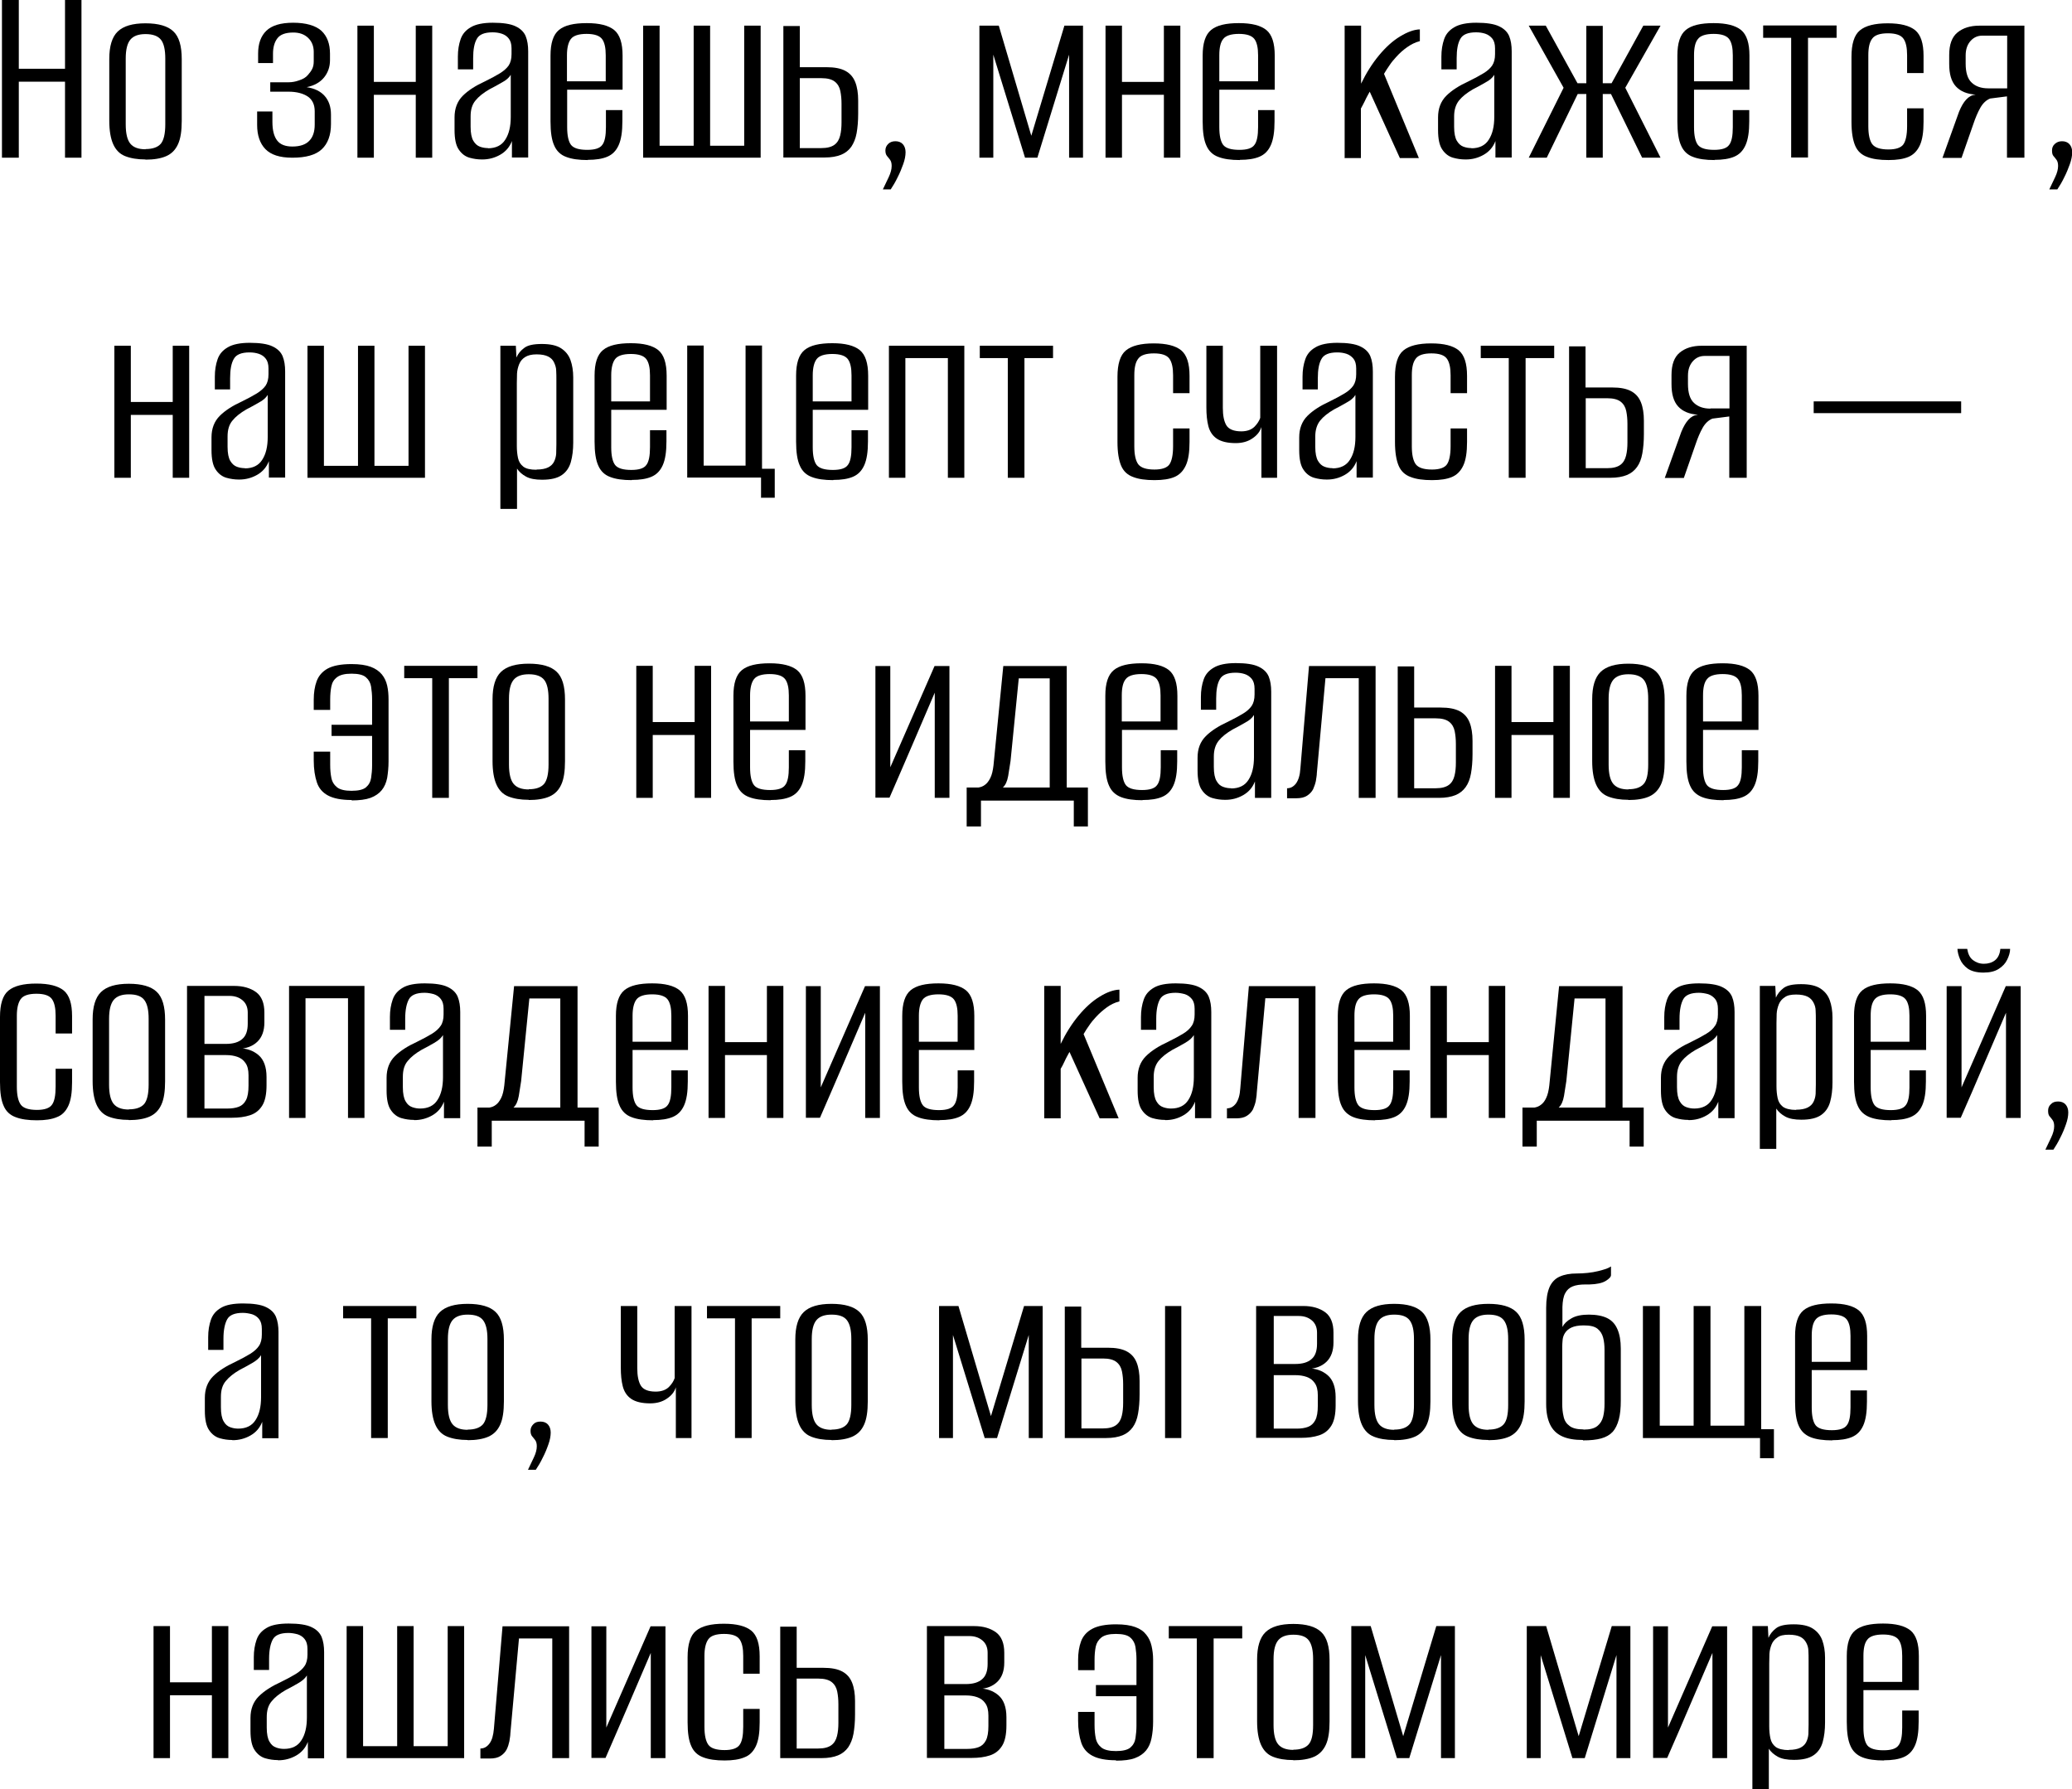 <?xml version="1.0" encoding="UTF-8"?> <svg xmlns="http://www.w3.org/2000/svg" id="_Слой_1" data-name="Слой 1" viewBox="0 0 105.8 91.33"><path d="M.1,8.05V0h.86v3.51h2.36V0h.84v8.05h-.84v-3.88H.96v3.88H.1Z"></path><path d="M7.43,8.14c-.42,0-.76-.06-1.04-.17-.28-.11-.48-.32-.61-.61-.13-.29-.2-.69-.2-1.2v-3.15c0-.65.14-1.12.43-1.4s.76-.42,1.42-.42,1.14.14,1.42.41c.29.27.43.74.43,1.42v3.15c0,.51-.06.91-.19,1.19-.13.29-.33.49-.6.61-.27.12-.63.18-1.06.18ZM7.43,7.61c.36,0,.62-.09.78-.27.15-.18.23-.51.23-.99v-3.36c0-.44-.07-.77-.22-.96-.15-.19-.41-.29-.79-.29-.35,0-.61.09-.77.28-.16.19-.24.51-.24.97v3.36c0,.47.08.8.24.99.16.19.42.28.77.28Z"></path><path d="M14.92,8.05c-.64,0-1.09-.15-1.37-.44s-.42-.71-.42-1.23v-.69h.78v.53c0,.43.08.74.24.95.16.21.42.31.78.31.39,0,.68-.1.86-.29.19-.19.28-.47.28-.83v-.68c0-.34-.12-.59-.35-.75-.24-.16-.57-.25-.99-.25h-.93v-.48h.94c.17,0,.35-.03.54-.1.19-.06.34-.15.44-.27.1-.11.17-.21.22-.31s.08-.22.08-.39v-.48c0-.3-.1-.54-.29-.72-.19-.18-.44-.27-.75-.27-.4,0-.67.1-.82.3s-.22.46-.22.78v.48h-.76v-.49c0-.5.14-.89.42-1.16.28-.27.73-.41,1.37-.41s1.14.14,1.44.41c.29.27.44.66.44,1.17v.33c0,.34-.1.63-.3.88-.2.25-.5.42-.89.5.4.06.71.21.92.45.21.24.32.55.32.95v.48c0,.57-.16,1-.47,1.29-.31.29-.81.43-1.5.43Z"></path><path d="M18.25,8.05V1.31h.84v2.87h2.14V1.31h.84v6.74h-.84v-3.21h-2.14v3.21h-.84Z"></path><path d="M24.6,8.14c-.21,0-.42-.03-.63-.09s-.4-.2-.54-.41c-.15-.21-.22-.55-.22-1v-.65c0-.45.14-.82.42-1.1s.66-.52,1.14-.74c.31-.15.56-.29.76-.41.19-.12.34-.25.44-.39.1-.15.15-.34.15-.59v-.29c0-.22-.05-.39-.14-.5-.09-.12-.21-.2-.36-.25s-.31-.07-.47-.07c-.41,0-.68.11-.8.33-.13.22-.19.55-.19.99v.57h-.78v-.65c0-.34.05-.63.14-.89.09-.26.26-.46.52-.61.25-.15.63-.23,1.12-.23.52,0,.91.06,1.16.18.26.12.43.29.52.5.09.22.13.48.13.78v5.42h-.83v-.84c-.12.31-.32.54-.6.7-.28.16-.59.24-.91.24ZM24.91,7.57c.41,0,.71-.15.89-.44.19-.29.28-.68.28-1.16v-2.15c-.09.15-.24.28-.45.39-.21.12-.42.24-.64.35-.31.18-.55.37-.71.57-.17.2-.25.47-.25.81v.53c0,.33.05.57.14.72.09.15.2.25.34.3.14.05.27.07.41.07Z"></path><path d="M30.01,8.17c-.45,0-.82-.05-1.1-.16-.28-.1-.49-.3-.61-.58-.13-.28-.19-.69-.19-1.23v-3.36c0-.64.14-1.07.43-1.31.29-.24.76-.35,1.42-.35s1.11.12,1.4.35c.29.24.43.67.43,1.31v1.74h-2.83v1.91c0,.44.07.74.2.91.14.17.41.25.83.25.38,0,.64-.08.76-.25.13-.16.19-.47.19-.91v-.87h.84v.57c0,.53-.06.93-.19,1.22-.13.29-.32.48-.58.59-.26.11-.59.16-1,.16ZM28.94,4.15h1.99v-1.33c0-.38-.06-.66-.19-.83-.13-.17-.39-.26-.79-.26s-.67.09-.8.26-.2.45-.2.83v1.33Z"></path><path d="M32.84,8.05V1.31h.84v6.13h1.74V1.31h.84v6.13h1.74V1.31h.84v6.74h-6.02Z"></path><path d="M40,8.05V1.33h.84v2.1h1.35c.42,0,.74.06.98.19.24.13.4.32.5.57.1.25.15.57.15.94v.68c0,.38-.03.71-.08.99-.05.28-.15.51-.27.69-.13.18-.3.32-.52.41s-.5.14-.84.14h-2.11ZM40.84,7.56h1.1c.3,0,.52-.06.67-.17.15-.11.24-.27.29-.47.05-.2.07-.42.07-.67v-.95c0-.24-.02-.45-.06-.65-.04-.2-.13-.36-.28-.48-.15-.12-.38-.18-.69-.18h-1.1v3.58Z"></path><path d="M45.08,9.67c.1-.21.2-.42.3-.63.1-.21.15-.4.15-.57,0-.14-.03-.24-.08-.31-.05-.07-.11-.14-.16-.2-.05-.06-.08-.15-.08-.28s.05-.24.14-.33.21-.14.37-.14c.16,0,.29.05.38.15s.14.24.14.41c0,.18-.04.39-.12.61s-.17.45-.29.68c-.11.23-.23.43-.35.61h-.41Z"></path><path d="M50.01,8.05V1.31h.99l1.66,5.62,1.69-5.62h.95v6.74h-.71V2.79l-1.62,5.26h-.63l-1.62-5.26v5.26h-.72Z"></path><path d="M56.45,8.05V1.31h.84v2.87h2.14V1.31h.84v6.74h-.84v-3.21h-2.14v3.21h-.84Z"></path><path d="M63.31,8.17c-.45,0-.82-.05-1.1-.16-.28-.1-.49-.3-.61-.58-.13-.28-.19-.69-.19-1.23v-3.36c0-.64.14-1.07.43-1.31.29-.24.76-.35,1.42-.35s1.11.12,1.4.35c.29.24.43.67.43,1.31v1.74h-2.83v1.91c0,.44.07.74.2.91.14.17.41.25.83.25.38,0,.64-.08.76-.25.13-.16.19-.47.19-.91v-.87h.84v.57c0,.53-.06.93-.19,1.22-.13.29-.32.48-.58.59s-.59.16-1,.16ZM62.25,4.15h1.99v-1.33c0-.38-.06-.66-.19-.83s-.39-.26-.79-.26-.67.09-.8.26c-.14.17-.2.45-.2.83v1.33Z"></path><path d="M68.66,8.05V1.31h.84v2.96c.26-.54.57-1.03.91-1.44.35-.42.7-.74,1.08-.97s.71-.35,1.01-.36v.6c-.24.06-.45.17-.65.31-.2.14-.39.31-.56.5-.12.13-.23.26-.33.41-.1.15-.2.29-.29.45l1.78,4.3h-.97l-1.54-3.39c-.08.15-.17.3-.25.48-.09.17-.15.3-.2.38v2.53h-.84Z"></path><path d="M74.82,8.14c-.21,0-.42-.03-.63-.09-.21-.06-.4-.2-.54-.41-.15-.21-.22-.55-.22-1v-.65c0-.45.14-.82.42-1.1s.66-.52,1.14-.74c.31-.15.56-.29.76-.41.2-.12.34-.25.44-.39.1-.15.15-.34.15-.59v-.29c0-.22-.05-.39-.14-.5s-.21-.2-.36-.25-.31-.07-.47-.07c-.41,0-.68.11-.8.33-.13.22-.19.55-.19.99v.57h-.78v-.65c0-.34.05-.63.14-.89.09-.26.26-.46.52-.61.25-.15.63-.23,1.12-.23.52,0,.91.06,1.16.18.26.12.43.29.52.5.09.22.13.48.13.78v5.42h-.83v-.84c-.12.31-.32.54-.6.7s-.58.24-.91.24ZM75.13,7.57c.41,0,.71-.15.89-.44.19-.29.28-.68.28-1.16v-2.15c-.09.15-.24.28-.45.39-.21.12-.42.24-.64.35-.31.18-.55.37-.71.57s-.25.47-.25.81v.53c0,.33.05.57.14.72s.2.25.34.3c.14.05.27.07.41.07Z"></path><path d="M78.06,8.05l1.78-3.57-1.78-3.17h.87l1.62,2.94h.45V1.32h.84v2.93h.45l1.62-2.94h.88l-1.8,3.17,1.8,3.57h-.94l-1.59-3.25h-.42v3.25h-.84v-3.25h-.44l-1.58,3.25h-.93Z"></path><path d="M87.55,8.17c-.45,0-.82-.05-1.1-.16-.28-.1-.49-.3-.61-.58-.13-.28-.19-.69-.19-1.23v-3.36c0-.64.14-1.07.43-1.31.29-.24.76-.35,1.42-.35s1.11.12,1.4.35c.29.24.43.67.43,1.31v1.74h-2.83v1.91c0,.44.07.74.2.91.14.17.41.25.83.25.38,0,.64-.08.76-.25.13-.16.19-.47.19-.91v-.87h.84v.57c0,.53-.06.93-.19,1.22-.13.29-.32.48-.58.59s-.59.16-1,.16ZM86.49,4.15h1.99v-1.33c0-.38-.06-.66-.19-.83s-.39-.26-.79-.26-.67.09-.8.26c-.14.17-.2.45-.2.83v1.33Z"></path><path d="M91.46,8.05V1.93h-1.43v-.63h3.75v.63h-1.46v6.11h-.86Z"></path><path d="M96.43,8.17c-.45,0-.81-.05-1.09-.16-.28-.1-.49-.29-.61-.57s-.19-.68-.19-1.22v-3.32c0-.66.14-1.11.43-1.35.29-.24.76-.36,1.42-.36s1.11.12,1.4.35c.29.24.43.67.43,1.31v.88h-.84v-.91c0-.39-.06-.67-.19-.85-.13-.18-.39-.27-.79-.27s-.67.09-.8.27c-.14.18-.2.46-.2.85v3.62c0,.44.07.74.2.92.14.18.41.27.83.27.38,0,.64-.09.76-.26s.19-.48.19-.93v-.91h.84v.69c0,.52-.06.92-.19,1.2-.13.28-.32.48-.58.59-.26.11-.6.16-1.01.16Z"></path><path d="M99.19,8.05l.84-2.34c.11-.27.23-.48.37-.63.14-.15.29-.23.48-.25-.45-.03-.78-.17-1.01-.42s-.34-.63-.34-1.14v-.46c0-.54.14-.92.42-1.15.28-.23.65-.35,1.12-.35h2.3v6.74h-.89v-3.13l-.86.11c-.2.08-.37.24-.5.47s-.25.51-.36.84l-.6,1.72h-.98ZM101.52,4.51h.97V1.82h-1.27c-.24,0-.44.09-.6.27-.16.18-.25.42-.25.74v.42c0,.45.1.78.31.97.2.19.48.29.84.29Z"></path><path d="M104.64,9.67c.1-.21.2-.42.3-.63.1-.21.15-.4.15-.57,0-.14-.03-.24-.08-.31-.05-.07-.11-.14-.16-.2s-.07-.15-.07-.28.04-.24.14-.33.21-.14.37-.14c.16,0,.29.05.38.15s.14.24.14.41c0,.18-.04.39-.12.61s-.17.45-.29.68c-.11.23-.23.43-.35.61h-.41Z"></path><path d="M5.84,24.39v-6.74h.84v2.87h2.14v-2.87h.84v6.74h-.84v-3.21h-2.14v3.21h-.84Z"></path><path d="M12.19,24.48c-.21,0-.42-.03-.63-.09s-.4-.2-.54-.41c-.15-.21-.22-.55-.22-1v-.65c0-.45.14-.82.42-1.1s.66-.52,1.14-.74c.31-.15.56-.29.76-.41.19-.12.34-.25.44-.39.1-.15.15-.34.15-.59v-.29c0-.22-.05-.39-.14-.5-.09-.12-.21-.2-.36-.25s-.31-.07-.47-.07c-.41,0-.68.11-.8.33-.13.22-.19.55-.19.99v.57h-.78v-.65c0-.34.05-.63.14-.89.09-.26.26-.46.52-.61.25-.15.63-.23,1.12-.23.52,0,.91.06,1.16.18.26.12.43.29.52.5.09.22.13.48.13.78v5.42h-.83v-.84c-.12.31-.32.54-.6.7-.28.16-.59.24-.91.24ZM12.5,23.91c.41,0,.71-.15.89-.44.19-.29.28-.68.28-1.16v-2.15c-.09.15-.24.28-.45.39-.21.12-.42.24-.64.35-.31.18-.55.37-.71.57-.17.2-.25.47-.25.81v.53c0,.33.05.57.14.72.09.15.2.25.34.3.14.05.27.07.41.07Z"></path><path d="M15.7,24.39v-6.74h.84v6.13h1.74v-6.13h.84v6.13h1.74v-6.13h.84v6.74h-6.02Z"></path><path d="M25.55,25.97v-8.32h.79l.03.6c.08-.19.21-.35.4-.49.18-.14.48-.2.9-.2s.75.07.98.22c.23.15.39.35.48.6.09.25.14.55.14.89v3.32c0,.37-.04.7-.12.99-.08.29-.24.52-.46.67-.23.16-.56.24-1.01.24-.35,0-.62-.05-.82-.16-.2-.11-.36-.25-.46-.41v2.06h-.83ZM27.4,23.97c.25,0,.45-.04.59-.11.14-.07.24-.17.3-.29.06-.12.1-.26.11-.41,0-.15.01-.31.01-.48v-3.28c0-.17,0-.33-.01-.48,0-.15-.05-.29-.11-.42-.06-.13-.16-.23-.3-.3s-.33-.11-.59-.11-.45.05-.59.14-.24.21-.3.36c-.06.15-.1.31-.11.48,0,.17-.01.34-.01.49v3.21c0,.22.02.42.06.61.04.19.13.33.27.44s.37.16.67.16Z"></path><path d="M32.26,24.51c-.45,0-.82-.05-1.1-.16-.28-.1-.49-.3-.61-.58-.13-.28-.19-.69-.19-1.23v-3.36c0-.64.14-1.07.43-1.31.29-.24.76-.35,1.42-.35s1.11.12,1.4.35c.29.24.43.67.43,1.31v1.74h-2.83v1.91c0,.44.07.74.2.91.14.17.41.25.83.25.38,0,.64-.08.76-.25.13-.16.19-.47.19-.91v-.87h.84v.57c0,.53-.06.93-.19,1.22-.13.29-.32.48-.58.59-.26.11-.59.16-1,.16ZM31.2,20.49h1.99v-1.33c0-.38-.06-.66-.19-.83-.13-.17-.39-.26-.79-.26s-.67.09-.8.26-.2.45-.2.83v1.33Z"></path><path d="M38.86,25.42v-1.04h-3.77v-6.74h.84v6.13h2.14v-6.13h.84v6.29h.65v1.48h-.71Z"></path><path d="M42.55,24.51c-.45,0-.82-.05-1.1-.16-.28-.1-.49-.3-.61-.58-.13-.28-.19-.69-.19-1.23v-3.36c0-.64.14-1.07.43-1.31.29-.24.76-.35,1.42-.35s1.11.12,1.4.35c.29.24.43.67.43,1.31v1.74h-2.83v1.91c0,.44.07.74.2.91.14.17.41.25.83.25.38,0,.64-.08.76-.25.13-.16.19-.47.19-.91v-.87h.84v.57c0,.53-.06.93-.19,1.22-.13.29-.32.48-.58.59-.26.11-.59.16-1,.16ZM41.49,20.49h1.99v-1.33c0-.38-.06-.66-.19-.83-.13-.17-.39-.26-.79-.26s-.67.09-.8.26-.2.45-.2.83v1.33Z"></path><path d="M45.39,24.39v-6.74h3.85v6.74h-.84v-6.11h-2.17v6.11h-.84Z"></path><path d="M51.46,24.39v-6.11h-1.43v-.63h3.74v.63h-1.46v6.11h-.86Z"></path><path d="M58.95,24.51c-.45,0-.81-.05-1.09-.16-.28-.1-.49-.29-.61-.57s-.19-.68-.19-1.22v-3.32c0-.66.14-1.11.43-1.35.29-.24.76-.36,1.42-.36s1.11.12,1.4.35c.29.24.43.67.43,1.31v.88h-.84v-.91c0-.39-.06-.67-.19-.85-.13-.18-.39-.27-.79-.27s-.67.09-.8.27c-.14.18-.2.46-.2.85v3.62c0,.44.07.74.2.92.14.18.41.27.83.27.38,0,.64-.09.76-.26s.19-.48.19-.93v-.91h.84v.69c0,.52-.06.92-.19,1.2-.13.28-.32.48-.58.59-.26.11-.6.16-1.01.16Z"></path><path d="M64.41,24.39v-2.59c-.07.23-.22.42-.46.58-.23.16-.52.24-.85.24-.43,0-.75-.08-.97-.23-.22-.15-.36-.37-.43-.64-.07-.27-.1-.59-.1-.95v-3.15h.84v3.17c0,.39.06.69.18.89.12.2.38.31.76.31.29,0,.51-.08.67-.23.15-.15.25-.31.3-.46v-3.68h.86v6.74h-.8Z"></path><path d="M67.73,24.48c-.21,0-.42-.03-.63-.09-.21-.06-.4-.2-.54-.41-.15-.21-.22-.55-.22-1v-.65c0-.45.14-.82.42-1.1s.66-.52,1.14-.74c.31-.15.56-.29.76-.41.2-.12.34-.25.44-.39.1-.15.15-.34.15-.59v-.29c0-.22-.05-.39-.14-.5s-.21-.2-.36-.25-.31-.07-.47-.07c-.41,0-.68.11-.8.33-.13.22-.19.55-.19.99v.57h-.78v-.65c0-.34.05-.63.14-.89.09-.26.26-.46.52-.61.25-.15.63-.23,1.12-.23.52,0,.91.06,1.16.18.26.12.43.29.52.5.09.22.13.48.13.78v5.42h-.83v-.84c-.12.31-.32.54-.6.7s-.58.24-.91.24ZM68.04,23.91c.41,0,.71-.15.89-.44.19-.29.28-.68.28-1.16v-2.15c-.09.15-.24.28-.45.39-.21.12-.42.24-.64.35-.31.18-.55.37-.71.57s-.25.47-.25.81v.53c0,.33.05.57.14.72s.2.25.34.3c.14.05.27.07.41.07Z"></path><path d="M73.12,24.51c-.45,0-.81-.05-1.09-.16-.28-.1-.49-.29-.61-.57s-.19-.68-.19-1.22v-3.32c0-.66.14-1.11.43-1.35.29-.24.76-.36,1.42-.36s1.11.12,1.4.35c.29.24.43.67.43,1.31v.88h-.84v-.91c0-.39-.06-.67-.19-.85-.13-.18-.39-.27-.79-.27s-.67.09-.8.27c-.14.18-.2.46-.2.85v3.62c0,.44.07.74.2.92.14.18.41.27.83.27.38,0,.64-.09.76-.26s.19-.48.19-.93v-.91h.84v.69c0,.52-.06.92-.19,1.2-.13.28-.32.48-.58.59-.26.11-.6.16-1.01.16Z"></path><path d="M77.04,24.39v-6.11h-1.43v-.63h3.75v.63h-1.46v6.11h-.86Z"></path><path d="M80.12,24.39v-6.71h.84v2.1h1.35c.42,0,.74.06.98.19.24.13.4.32.5.57.1.25.15.57.15.94v.68c0,.38-.03.71-.08.99-.05.28-.14.51-.27.69-.13.18-.3.32-.52.41-.22.09-.5.14-.84.14h-2.11ZM80.97,23.9h1.1c.3,0,.52-.06.67-.17.15-.11.24-.27.29-.47.05-.2.07-.42.07-.67v-.95c0-.24-.02-.45-.06-.65s-.13-.36-.28-.48c-.15-.12-.38-.18-.69-.18h-1.1v3.58Z"></path><path d="M85.01,24.39l.84-2.34c.11-.27.23-.48.37-.63.14-.15.29-.23.48-.25-.45-.03-.78-.17-1.01-.42s-.34-.63-.34-1.14v-.46c0-.54.14-.92.42-1.15.28-.23.65-.35,1.12-.35h2.3v6.74h-.89v-3.13l-.86.11c-.2.08-.37.24-.5.47s-.25.51-.36.84l-.6,1.72h-.98ZM87.34,20.85h.97v-2.68h-1.27c-.24,0-.44.09-.6.27-.16.18-.25.42-.25.74v.42c0,.45.1.78.31.97.2.19.48.29.84.29Z"></path><path d="M92.61,21.09v-.6h7.53v.6h-7.53Z"></path><path d="M17.96,40.84c-.53,0-.93-.08-1.21-.23-.28-.15-.47-.37-.57-.67s-.16-.67-.16-1.12v-.45h.84v.67c0,.25.02.47.06.67.04.2.14.36.29.48.15.12.4.18.74.18.35,0,.6-.06.74-.18.14-.12.23-.28.26-.48.03-.2.05-.41.05-.63v-1.51h-2.07v-.57h2.07v-1.32c0-.22-.02-.42-.05-.62s-.12-.36-.26-.48c-.14-.13-.39-.19-.74-.19-.34,0-.58.06-.74.18s-.25.27-.29.47-.06.42-.06.67v.53h-.84v-.52c0-.36.05-.68.15-.95.1-.27.29-.49.56-.64.28-.15.68-.23,1.22-.23.41,0,.74.05.98.14s.43.22.57.39c.13.16.22.35.27.57.05.22.07.45.07.71v3.16c0,.31-.03.59-.07.84-.05.25-.14.46-.28.63-.14.17-.33.3-.57.39-.25.09-.57.13-.97.13Z"></path><path d="M22.07,40.73v-6.11h-1.43v-.63h3.74v.63h-1.46v6.11h-.86Z"></path><path d="M27,40.83c-.42,0-.76-.06-1.04-.17-.28-.11-.48-.32-.61-.61-.13-.29-.2-.69-.2-1.2v-3.15c0-.65.14-1.12.43-1.4s.76-.42,1.42-.42,1.14.14,1.42.41c.29.27.43.74.43,1.42v3.15c0,.51-.06.91-.19,1.19-.13.29-.33.49-.6.61-.27.12-.63.18-1.06.18ZM27,40.29c.36,0,.62-.09.78-.27.15-.18.23-.51.23-.99v-3.36c0-.44-.07-.77-.22-.96-.15-.19-.41-.29-.79-.29-.35,0-.61.09-.77.28-.16.19-.24.51-.24.97v3.36c0,.47.08.8.24.99.16.19.42.28.77.28Z"></path><path d="M32.49,40.73v-6.74h.84v2.87h2.14v-2.87h.84v6.74h-.84v-3.21h-2.14v3.21h-.84Z"></path><path d="M39.35,40.85c-.45,0-.82-.05-1.1-.16-.28-.1-.49-.3-.61-.58-.13-.28-.19-.69-.19-1.23v-3.36c0-.64.14-1.07.43-1.31.29-.24.76-.35,1.42-.35s1.11.12,1.4.35c.29.24.43.67.43,1.31v1.74h-2.83v1.91c0,.44.07.74.2.91s.41.25.83.25c.38,0,.64-.08.76-.25.13-.16.19-.47.19-.91v-.87h.84v.57c0,.53-.06.93-.19,1.22-.13.29-.32.48-.58.59-.26.11-.59.16-1,.16ZM38.29,36.83h1.99v-1.33c0-.38-.06-.66-.19-.83-.13-.17-.39-.26-.79-.26s-.67.09-.8.26-.2.45-.2.83v1.33Z"></path><path d="M44.7,40.73v-6.73h.76v5.17l2.26-5.17h.76v6.73h-.75v-5.37c-.39.9-.77,1.79-1.15,2.68-.38.89-.77,1.78-1.16,2.68h-.72Z"></path><path d="M49.36,42.19v-1.99h.61c.12-.02.23-.06.33-.14.1-.07.19-.19.27-.35.08-.16.13-.38.16-.64l.5-5.07h3.24v6.2h1.08v1.99h-.72v-1.32h-4.74v1.32h-.74ZM51.2,40.2h2.4v-5.57h-1.58l-.42,4.22c-.04.23-.08.48-.12.76-.05.28-.14.47-.27.59Z"></path><path d="M58.34,40.85c-.45,0-.82-.05-1.1-.16s-.49-.3-.61-.58c-.13-.28-.19-.69-.19-1.23v-3.36c0-.64.14-1.07.43-1.31.29-.24.76-.35,1.42-.35s1.11.12,1.4.35c.29.24.43.67.43,1.31v1.74h-2.83v1.91c0,.44.07.74.2.91.14.17.41.25.83.25.38,0,.64-.08.76-.25.13-.16.19-.47.19-.91v-.87h.84v.57c0,.53-.06.93-.19,1.22-.13.29-.32.48-.58.59-.26.11-.59.16-1,.16ZM57.27,36.83h1.99v-1.33c0-.38-.06-.66-.19-.83s-.39-.26-.79-.26-.67.09-.8.26c-.14.17-.2.45-.2.83v1.33Z"></path><path d="M62.54,40.83c-.21,0-.42-.03-.63-.09-.21-.06-.4-.2-.54-.41-.15-.21-.22-.55-.22-1v-.65c0-.46.14-.82.42-1.1s.66-.52,1.14-.74c.31-.15.56-.29.76-.41.2-.12.34-.25.44-.39.1-.15.15-.34.15-.59v-.29c0-.22-.05-.39-.14-.5s-.21-.2-.36-.25-.31-.07-.47-.07c-.41,0-.68.11-.8.33-.13.22-.19.55-.19.99v.57h-.78v-.65c0-.34.05-.63.14-.89.09-.26.26-.46.52-.61.25-.15.63-.23,1.12-.23.52,0,.91.06,1.16.18.26.12.43.29.52.5.09.22.13.48.13.78v5.42h-.83v-.84c-.12.31-.32.54-.6.7-.28.16-.58.24-.91.24ZM62.86,40.25c.41,0,.71-.15.89-.44.19-.29.28-.68.28-1.16v-2.15c-.09.15-.24.28-.45.39-.21.12-.42.24-.64.35-.31.18-.55.37-.71.57s-.25.46-.25.81v.53c0,.33.05.57.14.72.09.16.2.25.34.3.14.05.27.07.41.07Z"></path><path d="M65.72,40.73v-.49c.18,0,.33-.08.46-.25.12-.17.2-.42.22-.76l.44-5.23h3.4v6.73h-.86v-6.11h-1.7l-.44,4.85c0,.12-.03.25-.05.4-.03.14-.08.28-.14.42-.07.13-.17.24-.31.33-.14.09-.32.13-.54.13h-.48Z"></path><path d="M71.37,40.73v-6.71h.84v2.1h1.35c.42,0,.74.06.98.19.24.13.4.32.5.57.1.25.15.57.15.94v.68c0,.38-.03.71-.08.99-.05.28-.14.51-.27.69-.13.18-.3.32-.52.41-.22.09-.5.14-.84.14h-2.11ZM72.21,40.24h1.1c.3,0,.52-.06.67-.17s.24-.27.29-.47c.05-.2.07-.42.07-.67v-.95c0-.24-.02-.45-.06-.65s-.13-.36-.28-.48c-.15-.12-.38-.18-.69-.18h-1.1v3.58Z"></path><path d="M76.34,40.73v-6.74h.84v2.87h2.14v-2.87h.84v6.74h-.84v-3.21h-2.14v3.21h-.84Z"></path><path d="M83.15,40.83c-.42,0-.76-.06-1.04-.17-.28-.11-.48-.32-.61-.61-.13-.29-.2-.69-.2-1.2v-3.15c0-.65.14-1.12.43-1.4s.76-.42,1.42-.42,1.14.14,1.42.41.43.74.43,1.42v3.15c0,.51-.06.91-.19,1.19s-.33.49-.6.61c-.27.12-.63.18-1.06.18ZM83.15,40.29c.36,0,.62-.09.78-.27s.23-.51.23-.99v-3.36c0-.44-.07-.77-.22-.96-.15-.19-.41-.29-.79-.29-.35,0-.61.09-.77.28-.16.19-.24.51-.24.97v3.36c0,.47.08.8.24.99.16.19.42.28.77.28Z"></path><path d="M88.01,40.85c-.45,0-.82-.05-1.1-.16s-.49-.3-.61-.58c-.13-.28-.19-.69-.19-1.23v-3.36c0-.64.14-1.07.43-1.31.29-.24.76-.35,1.42-.35s1.11.12,1.4.35c.29.24.43.67.43,1.31v1.74h-2.83v1.91c0,.44.07.74.2.91.14.17.41.25.83.25.38,0,.64-.08.76-.25.13-.16.19-.47.19-.91v-.87h.84v.57c0,.53-.06.93-.19,1.22-.13.29-.32.48-.58.59-.26.11-.59.16-1,.16ZM86.95,36.83h1.99v-1.33c0-.38-.06-.66-.19-.83s-.39-.26-.79-.26-.67.09-.8.26c-.14.17-.2.45-.2.83v1.33Z"></path><path d="M1.89,57.19c-.44,0-.81-.05-1.09-.16-.28-.1-.49-.29-.61-.57-.13-.28-.19-.68-.19-1.22v-3.32c0-.66.14-1.11.43-1.35.29-.24.76-.36,1.42-.36s1.11.12,1.4.35c.29.24.43.67.43,1.31v.89h-.84v-.91c0-.39-.06-.67-.19-.85-.13-.18-.39-.27-.79-.27s-.67.09-.8.27-.2.46-.2.85v3.62c0,.44.07.74.2.92s.41.27.83.27c.38,0,.64-.09.76-.26.13-.17.19-.48.19-.93v-.91h.84v.69c0,.52-.06.92-.19,1.2-.13.28-.32.48-.59.58-.26.11-.6.16-1.01.16Z"></path><path d="M6.58,57.17c-.42,0-.76-.06-1.04-.17-.28-.11-.48-.32-.61-.61-.13-.29-.2-.69-.2-1.2v-3.15c0-.65.14-1.12.43-1.4.29-.28.76-.42,1.42-.42s1.14.14,1.42.41c.29.27.43.75.43,1.42v3.15c0,.51-.06.91-.19,1.19-.13.29-.33.49-.6.61-.27.12-.63.18-1.06.18ZM6.58,56.63c.36,0,.62-.09.78-.27.15-.18.23-.51.23-.99v-3.36c0-.45-.07-.76-.22-.96-.15-.2-.41-.29-.79-.29-.35,0-.61.09-.77.28-.16.19-.24.51-.24.97v3.36c0,.47.08.8.24.99.16.19.42.28.77.28Z"></path><path d="M9.55,57.07v-6.74h2.41c.46,0,.83.11,1.12.32.28.21.42.56.42,1.04v.5c0,.43-.12.76-.36.99-.24.23-.56.35-.96.36v-.03c.41,0,.75.12,1.02.35.27.23.41.61.41,1.12v.42c0,.45-.07.8-.22,1.04-.15.24-.35.4-.62.49-.27.09-.58.13-.93.13h-2.29ZM10.44,53.29h1.09c.37,0,.65-.08.84-.25.19-.16.28-.42.28-.78v-.57c0-.27-.09-.48-.27-.63-.18-.15-.4-.22-.66-.22h-1.28v2.44ZM10.44,56.59h1.18c.22,0,.41-.03.57-.09.16-.06.28-.17.37-.34.09-.17.13-.42.13-.74v-.53c0-.27-.05-.48-.16-.63-.1-.15-.24-.25-.41-.31-.17-.06-.36-.09-.58-.09h-1.1v2.72Z"></path><path d="M14.76,57.07v-6.74h3.85v6.74h-.84v-6.11h-2.17v6.11h-.84Z"></path><path d="M21.13,57.17c-.21,0-.42-.03-.63-.09s-.4-.2-.54-.41c-.15-.21-.22-.55-.22-1v-.65c0-.45.14-.82.42-1.1s.66-.52,1.14-.74c.31-.15.56-.29.76-.41.19-.12.34-.25.44-.4.1-.14.15-.34.15-.58v-.29c0-.22-.05-.39-.14-.5-.09-.12-.21-.2-.36-.25-.15-.04-.31-.07-.47-.07-.41,0-.68.11-.8.33s-.19.55-.19.99v.57h-.78v-.65c0-.34.05-.63.14-.89s.26-.46.52-.61c.25-.15.63-.22,1.12-.22.52,0,.91.06,1.16.18.26.12.43.29.52.5.09.22.13.48.13.78v5.42h-.83v-.84c-.12.31-.32.54-.6.7-.28.16-.59.24-.91.24ZM21.45,56.59c.41,0,.71-.15.89-.44.19-.29.28-.68.28-1.16v-2.15c-.09.15-.24.28-.45.4-.21.12-.42.24-.64.35-.31.18-.55.37-.71.57-.17.2-.25.46-.25.81v.53c0,.33.05.57.14.72.09.16.2.25.34.3.14.05.27.07.41.07Z"></path><path d="M24.38,58.53v-1.99h.61c.12-.02.23-.06.33-.14.1-.07.19-.19.27-.35.08-.16.13-.38.16-.64l.5-5.07h3.24v6.2h1.08v1.99h-.72v-1.32h-4.74v1.32h-.74ZM26.21,56.54h2.4v-5.57h-1.58l-.42,4.22c-.04.23-.08.48-.12.76-.05.28-.14.47-.27.59Z"></path><path d="M33.35,57.19c-.45,0-.82-.05-1.1-.16-.28-.1-.49-.3-.61-.58-.13-.28-.19-.69-.19-1.23v-3.36c0-.63.14-1.07.43-1.31s.76-.35,1.42-.35,1.11.12,1.4.35c.29.24.43.67.43,1.31v1.74h-2.83v1.91c0,.44.07.74.2.91s.41.25.83.25c.38,0,.64-.08.76-.25.13-.16.19-.47.19-.91v-.87h.84v.57c0,.53-.06.93-.19,1.22-.13.29-.32.48-.58.59-.26.11-.59.16-1,.16ZM32.29,53.18h1.99v-1.33c0-.38-.06-.66-.19-.83-.13-.17-.39-.26-.79-.26s-.67.09-.8.26-.2.45-.2.83v1.33Z"></path><path d="M36.18,57.07v-6.74h.84v2.87h2.14v-2.87h.84v6.74h-.84v-3.21h-2.14v3.21h-.84Z"></path><path d="M41.15,57.07v-6.73h.76v5.17l2.26-5.17h.76v6.73h-.75v-5.37c-.39.9-.77,1.79-1.15,2.68-.38.89-.77,1.78-1.16,2.68h-.72Z"></path><path d="M47.97,57.19c-.45,0-.82-.05-1.1-.16-.28-.1-.49-.3-.61-.58-.13-.28-.19-.69-.19-1.23v-3.36c0-.63.14-1.07.43-1.31s.76-.35,1.42-.35,1.11.12,1.4.35c.29.24.43.67.43,1.31v1.74h-2.83v1.91c0,.44.07.74.2.91s.41.25.83.25c.38,0,.64-.08.76-.25.13-.16.19-.47.19-.91v-.87h.84v.57c0,.53-.06.93-.19,1.22-.13.29-.32.48-.58.59-.26.11-.59.16-1,.16ZM46.91,53.18h1.99v-1.33c0-.38-.06-.66-.19-.83-.13-.17-.39-.26-.79-.26s-.67.09-.8.26-.2.45-.2.83v1.33Z"></path><path d="M53.32,57.07v-6.74h.84v2.96c.26-.54.57-1.03.91-1.44.35-.42.7-.74,1.08-.97.37-.23.71-.35,1.01-.36v.6c-.24.06-.46.17-.65.31s-.39.31-.56.5c-.12.13-.23.26-.33.41-.1.14-.2.29-.29.45l1.79,4.3h-.97l-1.54-3.39c-.08.15-.17.3-.25.48s-.15.3-.2.38v2.53h-.84Z"></path><path d="M59.48,57.17c-.21,0-.42-.03-.63-.09-.21-.06-.4-.2-.54-.41-.15-.21-.22-.55-.22-1v-.65c0-.45.14-.82.42-1.1s.66-.52,1.14-.74c.31-.15.56-.29.76-.41s.34-.25.44-.4c.1-.14.15-.34.15-.58v-.29c0-.22-.05-.39-.14-.5s-.21-.2-.36-.25c-.15-.04-.31-.07-.47-.07-.41,0-.68.11-.8.33s-.19.55-.19.99v.57h-.78v-.65c0-.34.05-.63.14-.89.09-.26.26-.46.52-.61.25-.15.63-.22,1.12-.22.52,0,.91.06,1.16.18.26.12.43.29.52.5.09.22.13.48.13.78v5.42h-.83v-.84c-.12.31-.32.54-.6.7-.28.16-.58.24-.91.24ZM59.79,56.59c.41,0,.71-.15.89-.44.19-.29.28-.68.28-1.16v-2.15c-.09.15-.24.28-.45.4-.21.12-.42.24-.64.35-.31.18-.55.37-.71.57s-.25.46-.25.81v.53c0,.33.05.57.14.72.09.16.2.25.34.3.14.05.27.07.41.07Z"></path><path d="M62.65,57.07v-.49c.18,0,.33-.08.46-.25.12-.17.2-.42.22-.76l.44-5.23h3.4v6.73h-.86v-6.11h-1.7l-.44,4.85c0,.12-.03.25-.05.4-.03.14-.08.28-.14.42-.07.13-.17.24-.31.33-.14.09-.32.13-.54.13h-.48Z"></path><path d="M70.21,57.19c-.45,0-.82-.05-1.1-.16s-.49-.3-.61-.58c-.13-.28-.19-.69-.19-1.23v-3.36c0-.63.14-1.07.43-1.31s.76-.35,1.42-.35,1.11.12,1.4.35c.29.24.43.67.43,1.31v1.74h-2.83v1.91c0,.44.07.74.2.91.14.17.41.25.83.25.38,0,.64-.08.76-.25.13-.16.19-.47.19-.91v-.87h.84v.57c0,.53-.06.93-.19,1.22-.13.29-.32.48-.58.59-.26.11-.59.16-1,.16ZM69.15,53.18h1.99v-1.33c0-.38-.06-.66-.19-.83s-.39-.26-.79-.26-.67.09-.8.26c-.14.17-.2.45-.2.83v1.33Z"></path><path d="M73.04,57.07v-6.74h.84v2.87h2.14v-2.87h.84v6.74h-.84v-3.21h-2.14v3.21h-.84Z"></path><path d="M77.74,58.53v-1.99h.61c.12-.02.23-.06.33-.14.1-.07.2-.19.27-.35.08-.16.13-.38.16-.64l.5-5.07h3.24v6.2h1.08v1.99h-.72v-1.32h-4.74v1.32h-.74ZM79.58,56.54h2.4v-5.57h-1.58l-.42,4.22c-.04.23-.08.48-.12.76-.05.28-.14.47-.27.59Z"></path><path d="M86.2,57.17c-.21,0-.42-.03-.63-.09-.21-.06-.4-.2-.54-.41-.15-.21-.22-.55-.22-1v-.65c0-.45.14-.82.42-1.1s.66-.52,1.14-.74c.31-.15.56-.29.76-.41s.34-.25.44-.4c.1-.14.15-.34.15-.58v-.29c0-.22-.05-.39-.14-.5s-.21-.2-.36-.25c-.15-.04-.31-.07-.47-.07-.41,0-.68.11-.8.33s-.19.55-.19.99v.57h-.78v-.65c0-.34.05-.63.14-.89.09-.26.26-.46.52-.61.25-.15.63-.22,1.12-.22.52,0,.91.06,1.16.18.26.12.43.29.52.5.09.22.13.48.13.78v5.42h-.83v-.84c-.12.31-.32.54-.6.7-.28.16-.58.24-.91.24ZM86.51,56.59c.41,0,.71-.15.89-.44.19-.29.28-.68.28-1.16v-2.15c-.09.15-.24.28-.45.4-.21.12-.42.24-.64.35-.31.18-.55.37-.71.57s-.25.46-.25.81v.53c0,.33.05.57.14.72.09.16.2.25.34.3.14.05.27.07.41.07Z"></path><path d="M89.86,58.65v-8.32h.79l.03.6c.08-.19.21-.35.39-.49.18-.14.48-.2.9-.2s.75.07.98.22c.23.15.39.35.48.6s.14.55.14.88v3.32c0,.37-.04.7-.12.99-.08.29-.24.52-.46.67-.23.16-.56.24-1.01.24-.34,0-.62-.05-.82-.16-.2-.11-.36-.25-.46-.41v2.06h-.83ZM91.71,56.65c.25,0,.45-.04.59-.11.14-.07.24-.17.3-.29.06-.12.1-.26.11-.41,0-.15.01-.31.01-.48v-3.28c0-.17,0-.33-.01-.48,0-.15-.04-.29-.11-.42s-.16-.23-.3-.3c-.14-.07-.33-.11-.59-.11s-.45.04-.58.14c-.14.09-.24.21-.3.36-.06.15-.1.31-.11.48,0,.17-.01.34-.01.49v3.21c0,.22.02.42.06.61.04.19.13.33.27.44.14.1.37.16.67.16Z"></path><path d="M96.57,57.19c-.45,0-.82-.05-1.1-.16s-.49-.3-.61-.58c-.13-.28-.19-.69-.19-1.23v-3.36c0-.63.14-1.07.43-1.31s.76-.35,1.42-.35,1.11.12,1.4.35c.29.24.43.67.43,1.31v1.74h-2.83v1.91c0,.44.07.74.2.91.14.17.41.25.83.25.38,0,.64-.08.76-.25.13-.16.19-.47.19-.91v-.87h.84v.57c0,.53-.06.93-.19,1.22-.13.29-.32.48-.58.59-.26.11-.59.16-1,.16ZM95.51,53.18h1.99v-1.33c0-.38-.06-.66-.19-.83s-.39-.26-.79-.26-.67.09-.8.26c-.14.17-.2.45-.2.83v1.33Z"></path><path d="M99.4,57.07v-6.73h.76v5.17l2.26-5.17h.76v6.73h-.75v-5.37c-.39.9-.77,1.79-1.15,2.68s-.76,1.78-1.16,2.68h-.72ZM101.28,49.65c-.34,0-.61-.07-.8-.2-.19-.14-.32-.3-.4-.49-.08-.19-.12-.36-.13-.52h.5c.04.25.13.45.29.57s.34.19.56.19.42-.06.57-.18c.15-.12.25-.32.27-.58h.5c0,.18-.06.37-.15.55-.09.19-.23.34-.43.47-.2.13-.46.19-.78.19Z"></path><path d="M104.44,58.69c.1-.21.2-.42.3-.63s.15-.4.15-.57c0-.14-.03-.24-.08-.31-.05-.07-.11-.14-.16-.2-.05-.06-.07-.15-.07-.28s.04-.24.14-.33c.09-.1.21-.14.37-.14.16,0,.29.05.38.15s.14.24.14.41c0,.18-.04.39-.12.61-.08.23-.17.45-.29.68-.11.23-.23.43-.35.61h-.41Z"></path><path d="M11.85,73.51c-.21,0-.42-.03-.63-.09s-.4-.2-.54-.41c-.15-.21-.22-.55-.22-1v-.65c0-.45.14-.82.42-1.1s.66-.52,1.14-.74c.31-.15.56-.29.76-.41.19-.12.34-.25.44-.4.1-.14.15-.34.15-.58v-.29c0-.22-.05-.39-.14-.5-.09-.12-.21-.2-.36-.25-.15-.04-.31-.07-.47-.07-.41,0-.68.11-.8.33s-.19.55-.19.99v.57h-.78v-.65c0-.34.05-.63.14-.89s.26-.46.52-.61c.25-.15.63-.22,1.12-.22.52,0,.91.06,1.16.18.26.12.43.29.52.5.09.22.13.48.13.78v5.42h-.83v-.84c-.12.31-.32.54-.6.7-.28.16-.59.24-.91.24ZM12.16,72.93c.41,0,.71-.15.89-.44.19-.29.28-.68.28-1.16v-2.15c-.09.15-.24.28-.45.4-.21.12-.42.24-.64.35-.31.18-.55.37-.71.57-.17.2-.25.46-.25.81v.53c0,.33.05.57.14.72.09.16.2.25.34.3.14.05.27.07.41.07Z"></path><path d="M18.95,73.41v-6.11h-1.43v-.63h3.74v.63h-1.46v6.11h-.86Z"></path><path d="M23.88,73.51c-.42,0-.76-.06-1.04-.17-.28-.11-.48-.32-.61-.61-.13-.29-.2-.69-.2-1.2v-3.15c0-.65.14-1.12.43-1.4.29-.28.76-.42,1.42-.42s1.14.14,1.42.41c.29.27.43.75.43,1.42v3.15c0,.51-.06.91-.19,1.19-.13.29-.33.49-.6.61-.27.12-.63.18-1.06.18ZM23.88,72.98c.36,0,.62-.09.78-.27.15-.18.23-.51.23-.99v-3.36c0-.45-.07-.76-.22-.96-.15-.2-.41-.29-.79-.29-.35,0-.61.09-.77.28-.16.19-.24.51-.24.97v3.36c0,.47.08.8.24.99.16.19.42.28.77.28Z"></path><path d="M26.96,75.03c.1-.21.2-.42.3-.63.1-.21.15-.4.15-.57,0-.14-.03-.24-.08-.31-.05-.07-.11-.14-.16-.2-.05-.06-.08-.15-.08-.28s.05-.24.14-.33c.09-.1.21-.14.37-.14.16,0,.29.05.38.15s.14.24.14.41c0,.18-.04.39-.12.61-.08.23-.17.45-.29.68-.11.23-.23.43-.35.61h-.41Z"></path><path d="M34.51,73.41v-2.59c-.07.23-.22.42-.46.58-.23.16-.52.24-.85.24-.43,0-.75-.08-.97-.23-.22-.15-.36-.37-.43-.64s-.1-.59-.1-.95v-3.15h.84v3.17c0,.39.06.69.18.89s.37.31.76.31c.29,0,.51-.08.67-.23.15-.15.25-.31.3-.46v-3.68h.86v6.74h-.8Z"></path><path d="M37.53,73.41v-6.11h-1.43v-.63h3.74v.63h-1.46v6.11h-.86Z"></path><path d="M42.46,73.51c-.42,0-.76-.06-1.04-.17-.28-.11-.48-.32-.61-.61-.13-.29-.2-.69-.2-1.2v-3.15c0-.65.14-1.12.43-1.4.29-.28.76-.42,1.42-.42s1.14.14,1.42.41c.29.27.43.75.43,1.42v3.15c0,.51-.06.91-.19,1.19-.13.29-.33.49-.6.61-.27.12-.63.18-1.06.18ZM42.46,72.98c.36,0,.62-.09.78-.27.15-.18.23-.51.23-.99v-3.36c0-.45-.07-.76-.22-.96-.15-.2-.41-.29-.79-.29-.35,0-.61.09-.77.28-.16.19-.24.51-.24.97v3.36c0,.47.08.8.24.99.16.19.42.28.77.28Z"></path><path d="M47.95,73.41v-6.74h.99l1.66,5.62,1.69-5.62h.95v6.74h-.71v-5.26l-1.62,5.26h-.63l-1.62-5.26v5.26h-.72Z"></path><path d="M54.37,73.41v-6.71h.84v2.1h1.35c.42,0,.74.06.98.19.24.13.4.32.5.57.1.25.15.57.15.94v.68c0,.38-.03.71-.08.99-.05.28-.14.51-.27.69-.13.18-.3.32-.52.41-.22.09-.5.14-.84.14h-2.11ZM55.22,72.92h1.1c.3,0,.52-.06.67-.17s.24-.27.29-.47c.05-.2.07-.42.07-.67v-.95c0-.24-.02-.45-.06-.65-.04-.2-.13-.36-.28-.48-.15-.12-.38-.18-.69-.18h-1.1v3.58ZM59.49,73.41v-6.74h.83v6.74h-.83Z"></path><path d="M64.14,73.41v-6.74h2.41c.46,0,.83.11,1.12.32.28.21.42.56.42,1.04v.5c0,.43-.12.76-.36.99s-.56.35-.96.36v-.03c.41,0,.75.12,1.02.35s.41.61.41,1.12v.42c0,.45-.07.8-.22,1.04-.15.24-.35.4-.62.49-.27.09-.58.13-.93.13h-2.29ZM65.04,69.63h1.09c.37,0,.65-.08.84-.25.19-.16.28-.42.28-.78v-.57c0-.27-.09-.48-.27-.63-.18-.15-.4-.22-.66-.22h-1.28v2.44ZM65.04,72.93h1.18c.22,0,.41-.03.57-.09.16-.06.28-.17.37-.34.09-.17.13-.42.13-.74v-.53c0-.27-.05-.48-.16-.63-.1-.15-.24-.25-.41-.31-.17-.06-.36-.09-.58-.09h-1.1v2.72Z"></path><path d="M71.19,73.51c-.42,0-.76-.06-1.04-.17-.28-.11-.48-.32-.61-.61-.13-.29-.2-.69-.2-1.2v-3.15c0-.65.14-1.12.43-1.4.29-.28.76-.42,1.42-.42s1.14.14,1.42.41c.29.27.43.75.43,1.42v3.15c0,.51-.06.91-.19,1.19s-.33.49-.6.61c-.27.12-.63.18-1.06.18ZM71.19,72.98c.36,0,.62-.09.78-.27s.23-.51.23-.99v-3.36c0-.45-.07-.76-.22-.96-.15-.2-.41-.29-.79-.29-.35,0-.61.09-.77.28-.16.19-.24.51-.24.97v3.36c0,.47.08.8.24.99.16.19.42.28.77.28Z"></path><path d="M76,73.51c-.42,0-.76-.06-1.04-.17-.28-.11-.48-.32-.61-.61-.13-.29-.2-.69-.2-1.2v-3.15c0-.65.14-1.12.43-1.4.29-.28.76-.42,1.42-.42s1.14.14,1.42.41c.29.27.43.75.43,1.42v3.15c0,.51-.06.91-.19,1.19s-.33.49-.6.61c-.27.12-.63.18-1.06.18ZM76,72.98c.36,0,.62-.09.78-.27s.23-.51.23-.99v-3.36c0-.45-.07-.76-.22-.96-.15-.2-.41-.29-.79-.29-.35,0-.61.09-.77.28-.16.19-.24.51-.24.97v3.36c0,.47.08.8.24.99.16.19.42.28.77.28Z"></path><path d="M80.83,73.51c-.44,0-.79-.06-1.07-.19-.28-.13-.48-.33-.61-.6s-.2-.62-.2-1.04v-4.92c0-.44.06-.79.17-1.05.11-.25.29-.44.52-.54.24-.11.53-.16.87-.16.18,0,.37-.01.56-.03s.37-.05.53-.09c.16-.04.3-.08.42-.12.11-.04.19-.09.24-.12v.44c0,.09-.09.19-.27.3s-.46.17-.83.18h-.21c-.26,0-.48.03-.65.1s-.29.18-.38.35c-.09.17-.13.4-.14.7v1.02c.08-.16.23-.31.46-.44.22-.13.52-.19.89-.19s.7.06.94.18c.24.12.41.31.52.57.11.25.17.58.17.98v2.67c0,.37-.03.69-.1.95s-.17.47-.31.63c-.15.16-.34.27-.59.34s-.56.1-.93.1ZM80.86,72.98c.32,0,.55-.06.7-.18.15-.12.25-.28.3-.48.05-.2.07-.42.07-.66v-2.74c0-.23-.02-.44-.07-.63-.05-.19-.14-.34-.29-.46s-.38-.17-.71-.17c-.26,0-.47.04-.62.11-.15.07-.26.17-.33.28-.07.11-.11.23-.12.35-.01.12-.02.24-.02.35v2.9c0,.24.02.46.07.66.04.21.15.37.3.48.15.12.39.18.71.18Z"></path><path d="M89.87,74.45v-1.04h-5.98v-6.74h.86v6.11h1.73v-6.11h.86v6.11h1.73v-6.11h.86v6.29h.65v1.48h-.71Z"></path><path d="M93.56,73.53c-.45,0-.82-.05-1.1-.16s-.49-.3-.61-.58c-.13-.28-.19-.69-.19-1.23v-3.36c0-.63.14-1.07.43-1.31s.76-.35,1.42-.35,1.11.12,1.4.35c.29.24.43.67.43,1.31v1.74h-2.83v1.91c0,.44.07.74.2.91.14.17.41.25.83.25.38,0,.64-.08.76-.25.13-.16.19-.47.19-.91v-.87h.84v.57c0,.53-.06.93-.19,1.22-.13.29-.32.48-.58.59-.26.11-.59.16-1,.16ZM92.5,69.52h1.99v-1.33c0-.38-.06-.66-.19-.83s-.39-.26-.79-.26-.67.09-.8.26c-.14.17-.2.45-.2.83v1.33Z"></path><path d="M7.84,89.75v-6.74h.84v2.87h2.14v-2.87h.84v6.74h-.84v-3.21h-2.14v3.21h-.84Z"></path><path d="M14.18,89.85c-.21,0-.42-.03-.63-.09s-.4-.2-.54-.41c-.15-.21-.22-.55-.22-1v-.65c0-.45.14-.82.42-1.1s.66-.52,1.14-.74c.31-.15.56-.29.76-.41.19-.12.34-.25.44-.4.1-.14.15-.34.15-.58v-.29c0-.22-.05-.39-.14-.5-.09-.12-.21-.2-.36-.25-.15-.04-.31-.07-.47-.07-.41,0-.68.11-.8.33s-.19.55-.19.99v.57h-.78v-.65c0-.34.05-.63.14-.89s.26-.46.52-.61c.25-.15.63-.22,1.12-.22.52,0,.91.06,1.16.18.26.12.43.29.52.5.09.22.13.48.13.78v5.42h-.83v-.84c-.12.31-.32.54-.6.7-.28.16-.59.24-.91.24ZM14.5,89.28c.41,0,.71-.15.89-.44.19-.29.28-.68.28-1.16v-2.15c-.09.15-.24.28-.45.4-.21.12-.42.24-.64.35-.31.18-.55.37-.71.57-.17.2-.25.46-.25.81v.53c0,.33.05.57.14.72.09.16.2.25.34.3.14.05.27.07.41.07Z"></path><path d="M17.7,89.75v-6.74h.84v6.13h1.74v-6.13h.84v6.13h1.74v-6.13h.84v6.74h-6.02Z"></path><path d="M24.53,89.75v-.49c.18,0,.33-.08.46-.25s.2-.42.23-.76l.44-5.23h3.4v6.73h-.86v-6.11h-1.7l-.44,4.85c0,.12-.03.25-.05.4-.03.14-.07.28-.14.42-.07.13-.17.24-.31.33-.14.09-.32.13-.54.13h-.48Z"></path><path d="M30.2,89.75v-6.73h.76v5.17l2.26-5.17h.76v6.73h-.75v-5.37c-.39.9-.77,1.79-1.15,2.68-.38.89-.77,1.78-1.16,2.68h-.72Z"></path><path d="M37,89.87c-.44,0-.81-.05-1.09-.16-.28-.1-.49-.29-.61-.57-.13-.28-.19-.68-.19-1.22v-3.32c0-.66.14-1.11.43-1.35.29-.24.76-.36,1.42-.36s1.11.12,1.4.35c.29.24.43.67.43,1.31v.89h-.84v-.91c0-.39-.06-.67-.19-.85-.13-.18-.39-.27-.79-.27s-.67.09-.8.27-.2.46-.2.85v3.62c0,.44.07.74.2.92s.41.27.83.27c.38,0,.64-.09.76-.26.13-.17.19-.48.19-.93v-.91h.84v.69c0,.52-.06.92-.19,1.2-.13.28-.32.48-.59.58-.26.11-.6.16-1.01.16Z"></path><path d="M39.84,89.75v-6.71h.84v2.1h1.35c.42,0,.74.06.98.19.24.13.4.32.5.57s.15.57.15.94v.68c0,.38-.03.71-.08.99-.05.28-.15.51-.27.69-.13.18-.3.32-.52.41s-.5.14-.84.14h-2.11ZM40.68,89.26h1.1c.3,0,.52-.06.67-.17.15-.11.24-.27.29-.47.05-.2.07-.42.07-.67v-.95c0-.24-.02-.45-.06-.65-.04-.2-.13-.36-.28-.48-.15-.12-.38-.18-.69-.18h-1.1v3.58Z"></path><path d="M47.33,89.75v-6.74h2.41c.46,0,.83.11,1.12.32.28.21.42.56.42,1.04v.5c0,.43-.12.76-.36.99-.24.23-.56.35-.96.36v-.03c.41,0,.75.12,1.02.35.27.23.41.61.41,1.12v.42c0,.45-.07.8-.22,1.04-.15.24-.35.4-.62.49-.27.09-.58.13-.93.13h-2.29ZM48.22,85.97h1.09c.37,0,.65-.08.84-.25.19-.16.28-.42.28-.78v-.57c0-.27-.09-.48-.27-.63-.18-.15-.4-.22-.66-.22h-1.28v2.44ZM48.22,89.28h1.18c.22,0,.41-.03.57-.09.16-.06.28-.17.37-.34.09-.17.13-.42.13-.74v-.53c0-.27-.05-.48-.16-.63-.1-.15-.24-.25-.41-.31-.17-.06-.36-.09-.58-.09h-1.1v2.72Z"></path><path d="M56.99,89.86c-.53,0-.93-.08-1.21-.23-.28-.15-.47-.37-.57-.67s-.16-.67-.16-1.12v-.45h.84v.67c0,.25.02.47.06.67.04.2.14.36.29.48.15.12.4.18.74.18.35,0,.6-.06.74-.18.14-.12.23-.28.26-.48.03-.2.05-.41.05-.63v-1.51h-2.07v-.57h2.07v-1.32c0-.22-.02-.42-.05-.62-.03-.19-.12-.36-.26-.48-.14-.13-.39-.19-.74-.19s-.58.06-.74.18c-.15.12-.25.28-.29.47-.04.2-.06.42-.06.67v.53h-.84v-.52c0-.36.05-.68.15-.95.1-.27.29-.49.57-.64.28-.15.68-.23,1.22-.23.41,0,.74.05.98.14.25.09.43.22.56.39.13.16.22.35.27.57.05.22.08.45.08.71v3.16c0,.31-.03.59-.08.84-.05.25-.14.46-.28.63-.14.17-.33.3-.57.39s-.57.13-.97.13Z"></path><path d="M61.11,89.75v-6.11h-1.43v-.63h3.75v.63h-1.46v6.11h-.86Z"></path><path d="M66.04,89.85c-.42,0-.76-.06-1.04-.17-.28-.11-.48-.32-.61-.61-.13-.29-.2-.69-.2-1.2v-3.15c0-.65.14-1.12.43-1.4.29-.28.76-.42,1.42-.42s1.14.14,1.42.41c.29.27.43.75.43,1.42v3.15c0,.51-.06.91-.19,1.19s-.33.49-.6.61c-.27.12-.63.18-1.06.18ZM66.04,89.32c.36,0,.62-.09.78-.27s.23-.51.23-.99v-3.36c0-.45-.07-.76-.22-.96-.15-.2-.41-.29-.79-.29-.35,0-.61.09-.77.28-.16.19-.24.51-.24.97v3.36c0,.47.08.8.24.99.16.19.42.28.77.28Z"></path><path d="M69,89.75v-6.74h.99l1.66,5.62,1.69-5.62h.95v6.74h-.71v-5.26l-1.62,5.26h-.63l-1.62-5.26v5.26h-.72Z"></path><path d="M77.96,89.75v-6.74h.99l1.66,5.62,1.69-5.62h.95v6.74h-.71v-5.26l-1.62,5.26h-.63l-1.62-5.26v5.26h-.72Z"></path><path d="M84.41,89.75v-6.73h.76v5.17l2.26-5.17h.76v6.73h-.75v-5.37c-.39.9-.77,1.79-1.15,2.68s-.76,1.78-1.16,2.68h-.72Z"></path><path d="M89.48,91.33v-8.32h.79l.03.6c.08-.19.21-.35.39-.49.18-.14.48-.2.9-.2s.75.07.98.22c.23.15.39.35.48.6s.14.55.14.88v3.32c0,.37-.04.7-.12.99-.08.29-.24.52-.46.67-.23.16-.56.24-1.01.24-.34,0-.62-.05-.82-.16-.2-.11-.36-.25-.46-.41v2.06h-.83ZM91.34,89.33c.25,0,.45-.04.59-.11.14-.07.24-.17.3-.29.06-.12.1-.26.11-.41,0-.15.01-.31.01-.48v-3.28c0-.17,0-.33-.01-.48,0-.15-.04-.29-.11-.42s-.16-.23-.3-.3c-.14-.07-.33-.11-.59-.11s-.45.04-.58.14c-.14.09-.24.21-.3.36-.06.15-.1.31-.11.48,0,.17-.01.34-.01.49v3.21c0,.22.02.42.06.61.04.19.13.33.27.44.14.1.37.16.67.16Z"></path><path d="M96.2,89.87c-.45,0-.82-.05-1.1-.16s-.49-.3-.61-.58c-.13-.28-.19-.69-.19-1.23v-3.36c0-.63.14-1.07.43-1.31s.76-.35,1.42-.35,1.11.12,1.4.35c.29.24.43.67.43,1.31v1.74h-2.83v1.91c0,.44.07.74.2.91.14.17.41.25.83.25.38,0,.64-.08.76-.25.13-.16.19-.47.19-.91v-.87h.84v.57c0,.53-.06.93-.19,1.22-.13.29-.32.48-.58.59-.26.11-.59.16-1,.16ZM95.14,85.86h1.99v-1.33c0-.38-.06-.66-.19-.83s-.39-.26-.79-.26-.67.09-.8.26c-.14.17-.2.45-.2.83v1.33Z"></path></svg> 
